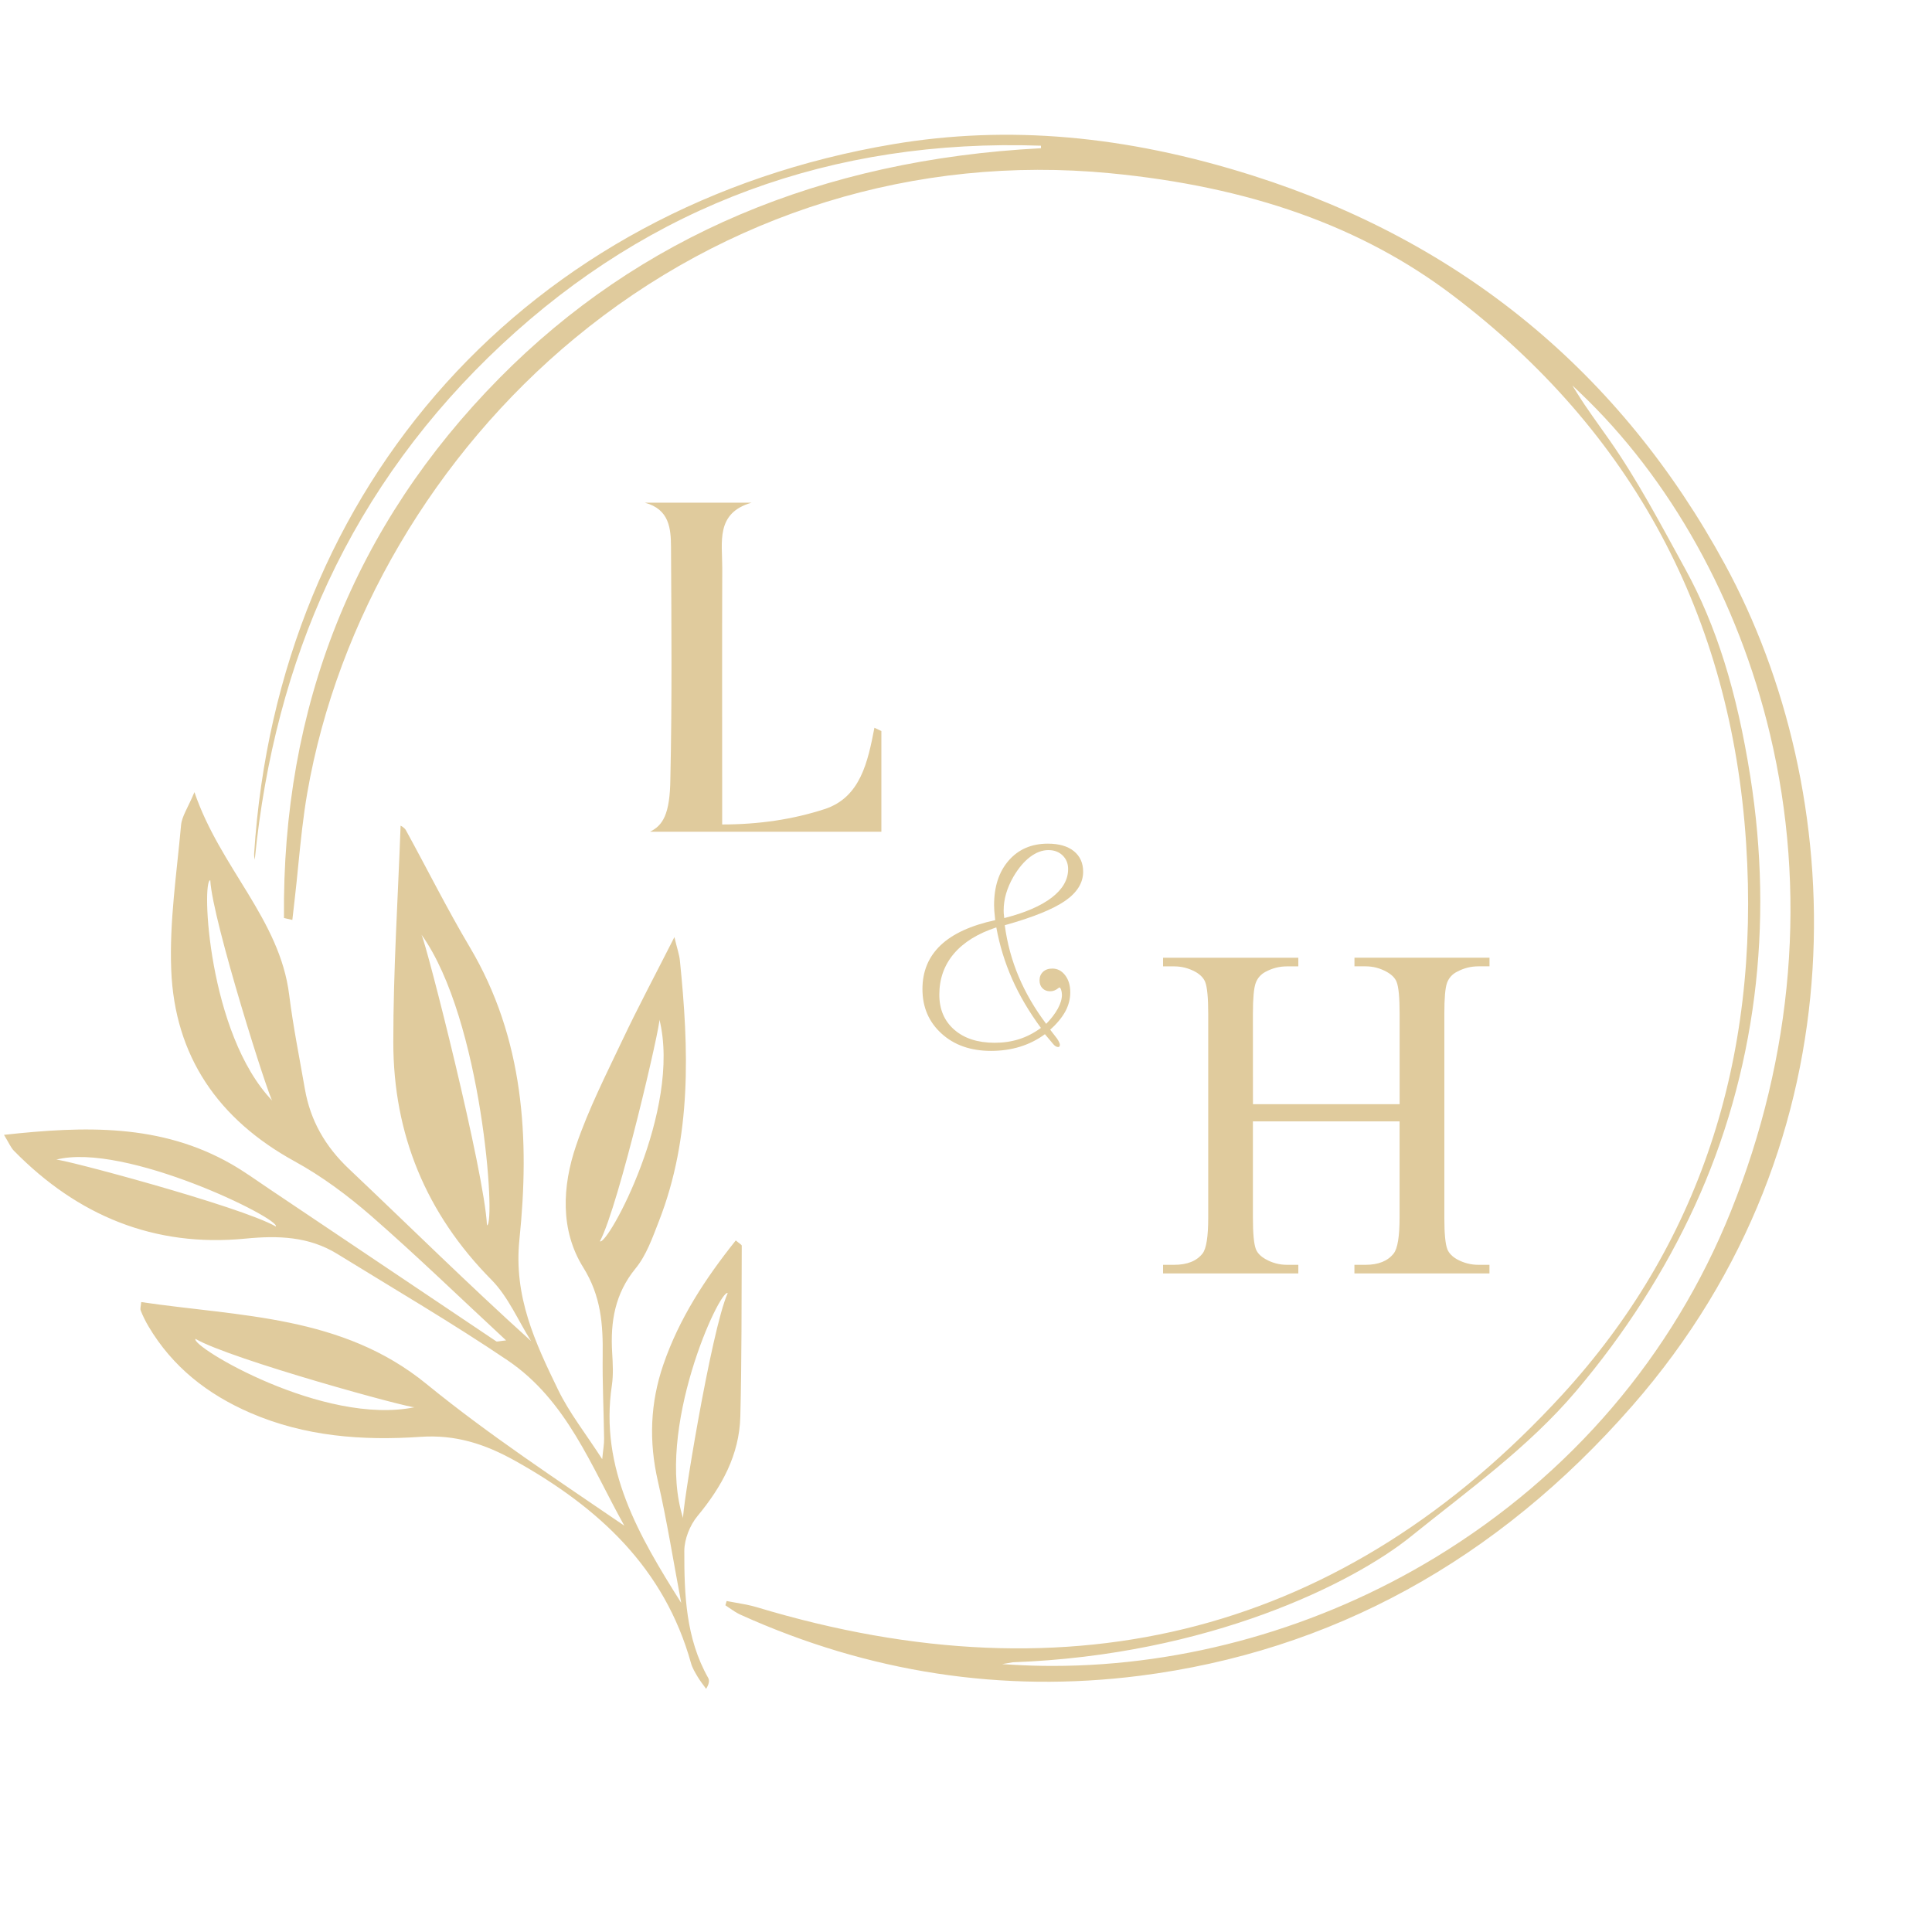 <?xml version="1.0" encoding="utf-8"?>
<!-- Generator: Adobe Illustrator 23.0.1, SVG Export Plug-In . SVG Version: 6.00 Build 0)  -->
<svg version="1.1"
	 id="svg2" sodipodi:docname="L Y H vectores.eps" xmlns:inkscape="http://www.inkscape.org/namespaces/inkscape" xmlns:sodipodi="http://sodipodi.sourceforge.net/DTD/sodipodi-0.dtd" xmlns:svg="http://www.w3.org/2000/svg"
	 xmlns="http://www.w3.org/2000/svg" xmlns:xlink="http://www.w3.org/1999/xlink" x="0px" y="0px" viewBox="0 0 600 600"
	 style="enable-background:new 0 0 600 600;" xml:space="preserve">
<style type="text/css">
	.st0{fill:#E0CB9D;}
</style>
<sodipodi:namedview  bordercolor="#000000" borderopacity="0.25" id="namedview4" inkscape:deskcolor="#d1d1d1" inkscape:pagecheckerboard="0" inkscape:pageopacity="0.0" inkscape:showpageshadow="2" pagecolor="#ffffff">
	</sodipodi:namedview>
<g id="g8" transform="matrix(1.333,0,0,-1.333,0,1403.333)" inkscape:groupmode="layer" inkscape:label="ink_ext_XXXXXX">
	<g id="g10" transform="scale(0.1)">
		<path id="path12" class="st0" d="M2919.1,7955.2h341.7v210.5c0,37.6-2.3,62.4-7,74.3c-3.6,9-11.2,16.8-22.8,23.3
			c-15.6,8.7-32,13-49.4,13h-26v20.1h314.6v-20.1h-26c-17.4,0-33.8-4.2-49.4-12.5c-11.6-5.8-19.4-14.6-23.6-26.3
			c-4.2-11.7-6.2-35.7-6.2-71.9v-474.6c0-37.2,2.3-61.8,7-73.8c3.6-9,11-16.8,22.2-23.3c15.9-8.7,32.5-13,49.9-13h26v-20.1h-314.6
			v20.1h26c30,0,51.9,8.9,65.6,26.6c9,11.6,13.6,39.4,13.6,83.5v224h-341.7v-224c0-37.2,2.3-61.8,7-73.8c3.6-9,11.2-16.8,22.8-23.3
			c15.6-8.7,32-13,49.4-13h26.6v-20.1h-315.1v20.1h26c30.4,0,52.4,8.9,66.2,26.6c8.7,11.6,13,39.4,13,83.5v474.6
			c0,37.6-2.4,62.4-7.1,74.3c-3.6,9-11,16.8-22.2,23.3c-15.9,8.7-32.5,13-49.9,13h-26v20.1h315.1v-20.1h-26.6
			c-17.4,0-33.8-4.2-49.4-12.5c-11.2-5.8-19-14.6-23.3-26.3c-4.3-11.7-6.5-35.7-6.5-71.9L2919.1,7955.2"/>
		<path id="path14" class="st0" d="M2359.7,6654.9c457,16.6,792.9,184.6,926.9,292.7c134.3,108.3,274.3,208,385.2,338.9
			c113.7,134.2,206.9,279.6,276.8,432c70.2,153,116.8,317,138.5,487.2c21.3,166.8,18.2,339.4-9.3,513
			c-31.4,198.8-79.5,352.3-151.3,482.9c-58.3,106.1-110.8,206.3-176.8,300.7c-25.9,37-53.4,74-74.5,108.1l-12,19.3l16.5-15.7
			c212-201.1,369.7-484.3,444.1-797.3c86.4-363.5,54.9-747.8-91.3-1111.3c-134.9-335.5-372.7-614.1-687.6-805.8
			c-270.7-164.7-584.3-253.2-892.4-253.2c-30.9,0-61.7,0.9-92.4,2.7l-25.4,1.5L2359.7,6654.9z M1724.6,6766
			c298.7-135.1,611.7-183.1,930.3-142.6c446.2,56.7,832.3,268.1,1147.6,628.6c546.5,624.7,502.3,1435,216.1,1961
			c-243,446.6-613.3,751.3-1100.7,905.8c-296.5,94-570.3,117.8-837.1,72.9c-849.3-143.1-1433.6-791.9-1488.7-1652.8
			c-0.3-4.6,0.4-9.3,1.4-14.2c23.3,235.8,80.8,453.5,171,647.2c95.9,205.9,232,392,404.7,553.2c347.2,324.1,769.8,479.9,1256,463.1
			l0.1-5.9c-512.7-26.7-937.2-206.9-1261.8-535.6c-338-342.2-506.8-765.5-501.9-1257.9l19.5-4.4l5.8,51.1c3,25.7,5.6,52,8.1,77.4
			c5.5,54.9,11.2,111.7,20.8,167c70.1,403.9,297.3,790.2,623.4,1059.8c352.1,291.1,794.8,427.7,1246.5,384.4
			c325.8-31.2,586.8-124,797.8-283.8c419.7-317.7,650.1-747.7,684.6-1278c33-506.3-111.4-938.5-428.9-1284.6
			c-505.7-551.2-1136.9-717.5-1876-494.5c-16,4.8-33,7.8-49.3,10.6c-7,1.2-14,2.4-21,3.8l-2.9-9.9c3.3-2.1,6.5-4.3,9.7-6.6
			C1707.8,6775.5,1716,6769.9,1724.6,6766"/>
		<path id="path16" class="st0" d="M2053.4,8824.5c0-76.8,0-153.6,0-234.6c-182.7,0-374,0-539,0c29.5,14.6,46.5,39.7,47.4,123.6
			c4,179.6,2.5,359.3,1.5,539c-0.2,43.6-3.6,88.7-61.1,104c83,0,166,0,248.9,0c-84.4-23.9-68.2-92.4-68.4-152.4
			c-0.6-175.8-0.2-351.5-0.2-527.3c0-21,0-30.2,0-70c85.5,0,164.8,11.8,238.7,35.8c83.7,27.3,100.7,110.4,116,189.5
			C2042.7,8829.5,2048.1,8827,2053.4,8824.5"/>
		<path id="path18" class="st0" d="M2339.7,8388.7c48.4,12.3,85.4,28.3,110.7,47.8c25.4,19.5,38.1,41.6,38.1,66.3
			c0,13-4.3,23.6-12.9,31.9c-8.6,8.3-19.6,12.4-33,12.4c-14.5,0-28.7-5.4-42.9-16.1c-14.1-10.7-27-26.1-38.7-46
			c-7.7-13.4-13.3-26.6-17.1-39.5c-3.7-13-5.6-26-5.6-39.2c0-2.3,0.1-4.6,0.2-6.8C2338.7,8397.1,2339.1,8393.6,2339.7,8388.7
			L2339.7,8388.7z M2425.1,8132.8c-27.8,37.8-50.2,75.8-67.1,114.1c-16.9,38.2-29.2,78.3-36.8,120.1c-43.3-14.2-76.3-34.7-98.9-61.3
			c-22.6-26.7-33.9-58.5-33.9-95.4c0-34.2,11.6-61.4,34.9-81.7c23.3-20.3,54.7-30.4,94.2-30.4c20.2,0,39.1,2.8,56.7,8.4
			C2391.8,8112.1,2408.8,8120.9,2425.1,8132.8z M2434.4,8118.2c-17.6-13-37-22.7-58-29.2c-21-6.5-43.6-9.7-67.6-9.7
			c-47.2,0-85.6,13.4-115.2,40.3c-29.6,26.9-44.5,61.4-44.5,103.7c0,41.2,14.1,75.2,42.2,102c28.1,26.8,70.6,46.3,127.3,58.6
			c-1.1,9.8-1.8,17-2.1,21.7c-0.3,4.7-0.5,9-0.5,13.1c0,43.6,11.4,78.3,34.3,104.4c22.8,26,53.2,39,91,39c25.9,0,46.1-5.8,60.5-17.4
			c14.4-11.6,21.7-27.6,21.7-48c0-25.9-14.1-48.6-42.2-68c-28.2-19.4-74.9-38.3-140.4-56.6c5.5-41.6,16.3-81.5,32.3-119.5
			c16-38,37.4-74.8,64.2-110.3c11.7,11.9,20.7,23.7,27.1,35.4c6.4,11.7,9.6,22.5,9.6,32.5c-0.2,4.9-0.9,8.9-2.1,12.1
			c-1.2,3.2-2.5,4.8-4,4.8c-0.2,0-0.9-0.4-1.9-1.3c-6.2-5.1-12.6-7.6-19.4-7.6c-7.4,0-13.4,2.3-18,7c-4.6,4.7-6.8,10.8-6.8,18.5
			c0,8.1,2.7,14.7,8.1,19.8c5.4,5.1,12.7,7.6,21.8,7.6c11.9,0,21.8-5.2,29.8-15.6c8-10.4,11.9-23.7,11.9-39.8
			c0-15.5-3.9-30.4-11.6-44.6c-7.8-14.2-19.5-28.4-35.2-42.4l15-19.4l0.3-0.3c4.9-7.2,7.3-12.3,7.3-15.3c0-1.7-0.3-3-1-4
			c-0.6-1-1.6-1.4-2.9-1.4c-3.8,0-7.7,2.2-11.5,6.7c-0.8,1.1-1.4,1.7-1.6,1.9L2434.4,8118.2"/>
		<path id="path20" class="st0" d="M489.9,8476.8c4.9-93.9,138.5-513.1,144.8-513.9C484.1,8119.2,469.3,8478.1,489.9,8476.8z
			 M1695.4,7515c-38.8-86.4-109.1-521.6-103.7-525.1C1525.1,7196.7,1677,7525.2,1695.4,7515z M1397.7,7635.7
			c44.5,83.6,143.6,513.2,138.5,517.1C1588.8,7941.9,1415.3,7624.3,1397.7,7635.7z M455.4,7408.4c81.7-47.8,507-164.2,511.1-159.2
			C753.7,7205.1,443.3,7391.3,455.4,7408.4z M130.4,7825.8c160.5,41.7,524.2-138.3,512.2-155.6
			C560.5,7717.4,134.4,7830.7,130.4,7825.8z M1134.5,7672.9C1128.8,7797.1,994,8326.4,982,8350
			C1123.6,8152.5,1155.6,7674.2,1134.5,7672.9z M1724.8,7227.7c3.4,132.5,2.7,265.1,3.3,397.7c0,2.4-5.2,4.8-13.9,12.3
			c-70.9-88.7-132-181.9-168.9-289.7c-30.5-89-33.8-178.7-12.6-271.1c21.5-93.8,36.5-189.1,54.4-283.7
			c-98.7,156.3-190.6,313.3-161.6,506.8c3.7,24.9,2.2,50.8,0.7,76.1c-4.3,71.9,6.2,137.5,54.7,196.6c25.2,30.8,39.3,71.7,54.2,109.8
			c77,197.3,69.8,401.7,48.9,607.1c-1.4,14.1-6.4,27.8-12.8,54.8c-44.6-88-84.6-162.9-120.9-239.5c-38.4-81-79.3-161.5-108.1-246
			c-32.3-94.7-37.6-197.2,16.6-284.1c41.6-66.7,46.2-132.9,45.3-205.1c-0.8-64.5,2.4-129,3.3-193.4c0.2-13.5-2.4-27.1-4.4-48.2
			c-38.4,59.5-76.6,107.7-102.8,161.7c-53.3,109.8-103.8,217.1-90.1,349.8c24.3,235.4,10.7,468.6-115.6,681.4
			c-52.8,88.9-99,181.6-148.8,272.3c-3.7,6.7-12.4,10.6-12.4,10.6c-6.1-167.7-17.1-336.2-17-504.6c0.1-214.2,76.3-399.3,228.9-553.6
			c38.9-39.4,61.8-94.6,92.1-142.5c-146.8,132.5-284.2,268.5-424.6,401.4c-55,52.1-89.6,112.3-102.4,185.8
			c-12.7,73.1-27.4,145.9-36.6,219.5c-21.9,176.4-160.4,295.4-220.7,472.2c-15.2-36.4-29.3-56.2-31.2-77
			c-10.1-112.3-27.4-225.2-22.9-337.2c8-201.2,109.6-348.2,287.3-445.8c64-35.1,124.1-79.9,179.2-127.9
			c105-91.6,205.2-188.8,313.7-289.4c-16.4-1.6-20.9-3.6-23.1-2.1c-176.2,118.1-352.3,236.5-528.4,354.8
			c-29.2,19.6-57.7,40.3-88.2,57.8c-165,94.6-342,89-530.1,68.4c11.3-18.5,15.6-29.4,23.1-37.1c148.1-151,326.9-225.4,539.1-204.7
			c76.5,7.5,148,5.2,214.4-35.7c132.7-81.9,267.6-160.7,396.7-247.9c137.9-93.2,194.7-246.9,271.9-385.2
			c-156.9,107.3-315.2,211.2-461.1,330.3C797,7463.6,559.9,7460,329,7494.1c-0.7-9.1-3-15.3-1.1-19.9c5-12.6,11.1-24.9,18-36.6
			c55.8-94.4,137.6-158.4,237-201.5c127-55.1,261.2-65.3,396.7-56c81.6,5.6,150.1-16.4,221.2-56.2
			c194.3-108.7,347.3-249.4,409.2-471.4c3.1-11.1,9.5-21.5,15.4-31.5c5.8-9.8,13.1-18.7,19.7-28c7.1,11.3,8.1,19.7,4.8,25.5
			c-52.2,92.3-55.8,194.3-55.6,295.8c0.1,27.4,13,59.8,30.6,81.1C1681.5,7063.7,1722.6,7138,1724.8,7227.7"/>
	</g>
</g>
</svg>
